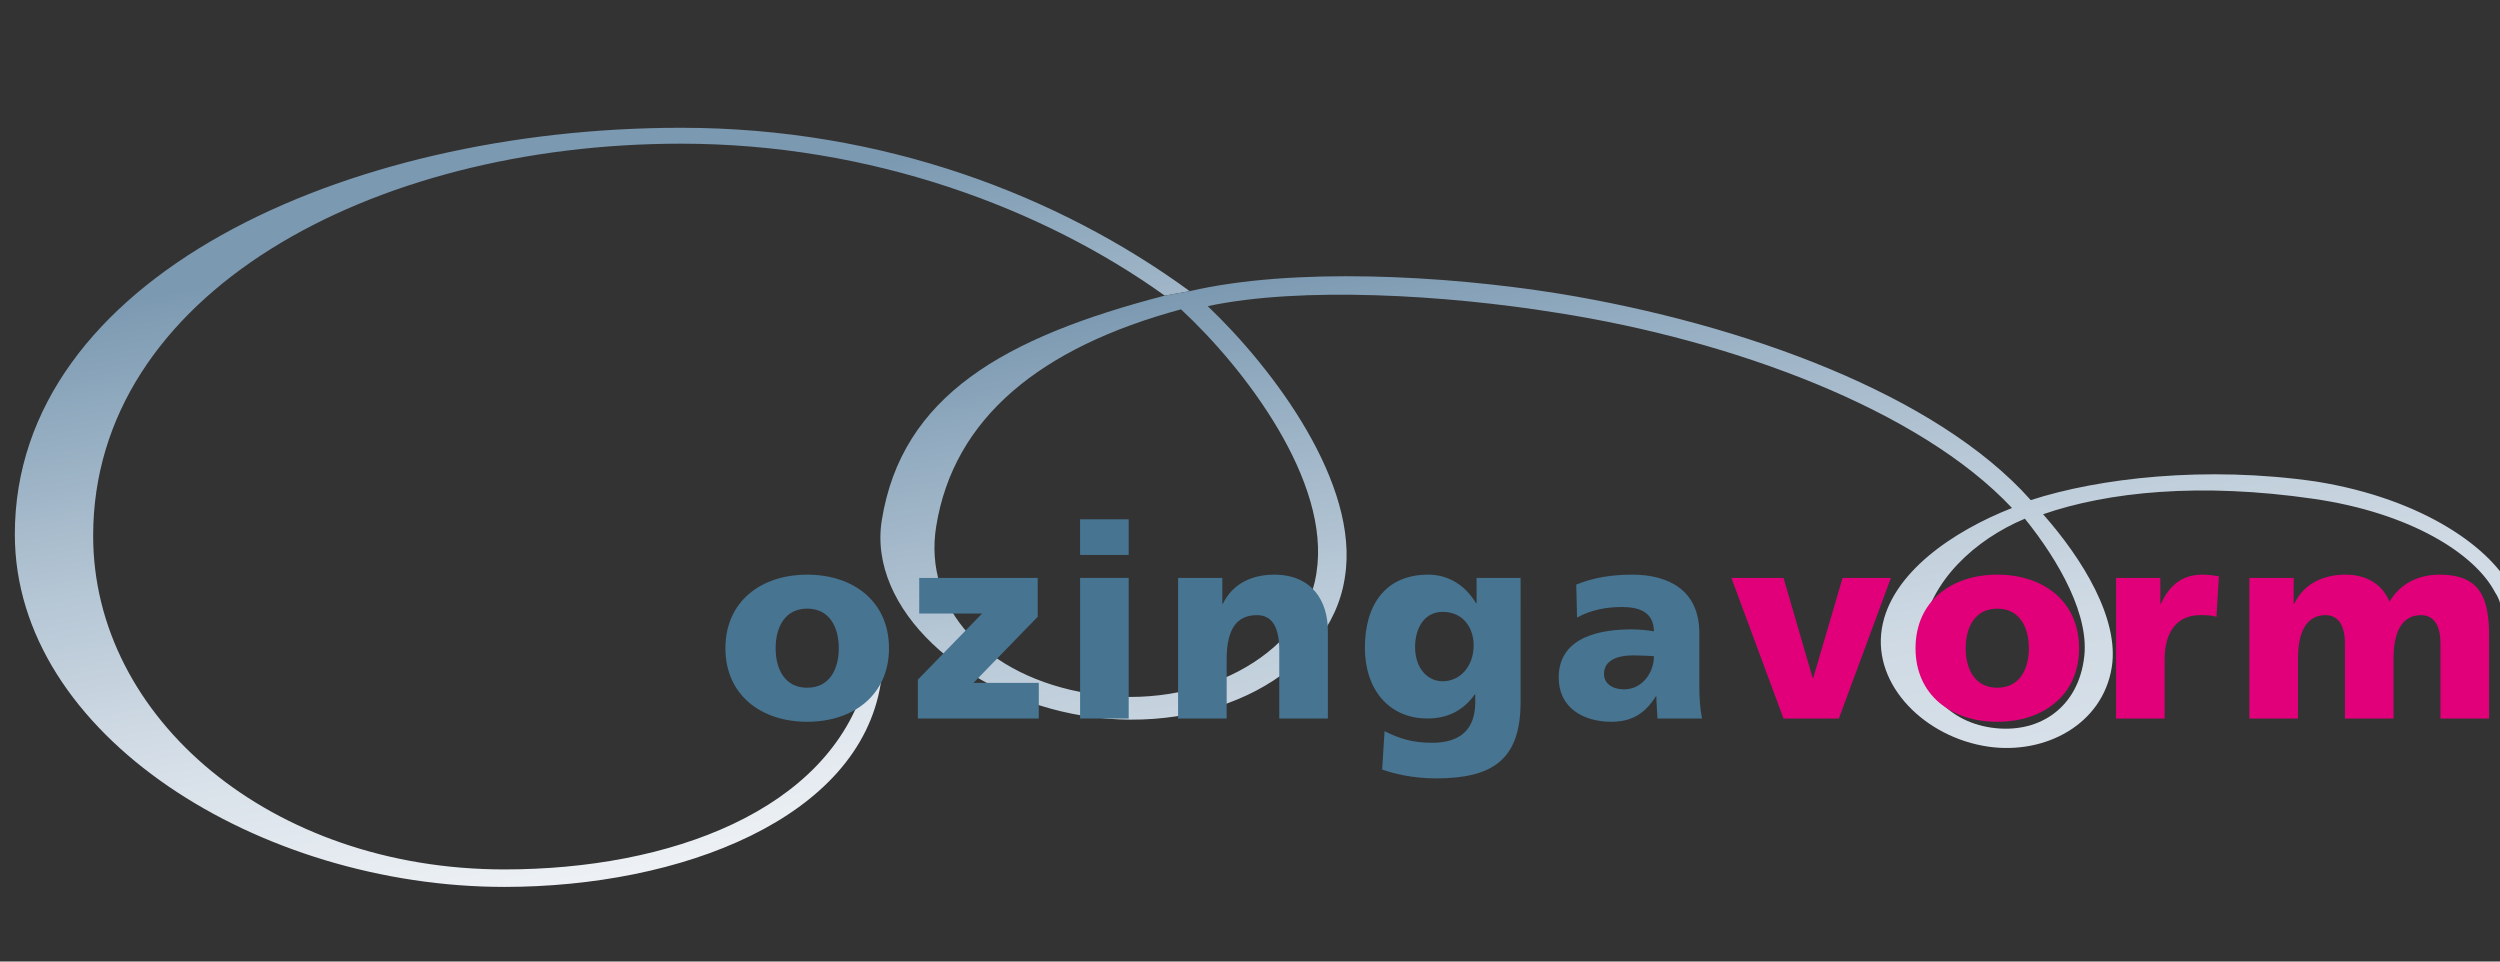 <?xml version="1.0" encoding="utf-8"?>
<!-- Generator: Adobe Illustrator 16.0.4, SVG Export Plug-In . SVG Version: 6.00 Build 0)  -->
<!DOCTYPE svg PUBLIC "-//W3C//DTD SVG 1.1//EN" "http://www.w3.org/Graphics/SVG/1.1/DTD/svg11.dtd">
<svg version="1.1" id="Laag_1" xmlns="http://www.w3.org/2000/svg" xmlns:xlink="http://www.w3.org/1999/xlink" x="0px" y="0px"
	 width="368.504px" height="141.732px" viewBox="0 0 368.504 141.732" enable-background="new 0 0 368.504 141.732"
	 xml:space="preserve">
<rect x="0" y="0" width="368.504" height="141.732" fill="#333333" stroke="none"/>
<g>
	<g>
		
			<linearGradient id="SVGID_1_" gradientUnits="userSpaceOnUse" x1="104.302" y1="-5.021" x2="83.29" y2="109.232" gradientTransform="matrix(1 0 0 -1 -0.055 141.591)">
			<stop  offset="0" style="stop-color:#F5F7F9"/>
			<stop  offset="0.172" style="stop-color:#EDF1F5"/>
			<stop  offset="0.405" style="stop-color:#D6DFE8"/>
			<stop  offset="0.673" style="stop-color:#B1C3D2"/>
			<stop  offset="0.964" style="stop-color:#819EB5"/>
			<stop  offset="1" style="stop-color:#7B99B1"/>
		</linearGradient>
		<path fill="url(#SVGID_1_)" d="M171.682,43.574c-17.962-12.882-43.369-22.395-71.27-22.395
			c-45.861-0.004-86.678,22.203-86.681,57.798c0,26.932,26.295,49.178,60.613,49.178c24.374,0,47.783-8.658,53.237-27.628
			c0.64-2.345,0-3.051,0.963-3.276c0.963,0,1.6,2.101,1.278,3.507c-3.208,19.908-29.504,29.974-55.479,29.974
			c-35.921,0-72.16-22.25-72.157-51.986c0-37.705,48.513-59.91,98.222-59.91c29.824,0.002,55.715,10.03,74.956,24.081"/>
	</g>
	<g>
		
			<linearGradient id="SVGID_2_" gradientUnits="userSpaceOnUse" x1="256.372" y1="23.764" x2="240.386" y2="110.69" gradientTransform="matrix(1 0 0 -1 -0.055 141.591)">
			<stop  offset="0" style="stop-color:#D7E0E9"/>
			<stop  offset="0.204" style="stop-color:#CFDAE4"/>
			<stop  offset="0.479" style="stop-color:#B9C9D7"/>
			<stop  offset="0.794" style="stop-color:#96AEC2"/>
			<stop  offset="1" style="stop-color:#7B99B1"/>
		</linearGradient>
		<path fill="url(#SVGID_2_)" d="M175.369,42.916c15.178-3.52,37.335-2.381,54.511,0.375c27.217,4.483,55.629,14.867,69.46,30.428
			c9.971-3.239,25.748-5.116,42.119-2.731c15.919,2.573,26.024,9.992,28.896,16.144c0.555,1.904,0.571,4.513-1.118,4.272
			c-1.259-0.188,0.249-1.526-1.484-4.129c-2.962-5.64-12.419-11.667-26.699-13.744c-16.794-2.443-30.343-1.033-39.9,2.269
			c5.82,6.582,11.269,15.441,10.12,22.577c-1.347,8.402-9.809,12.9-18.207,11.679c-9.241-1.342-17.032-8.987-15.683-17.387
			c1.309-8.152,10.469-14.37,19.189-17.79c-13.574-14.479-41.142-24.742-67.144-28.785c-16.335-2.636-37.611-3.906-51.408-0.968
			c9.693,9.229,22.435,26.192,20.22,39.941l-0.038,0.255c-2.254,13.995-19.628,23.186-38.481,20.19
			c-17.596-2.823-31.832-15.835-29.747-28.817c2.947-18.327,17.938-26.943,41.709-33.119 M194.043,84.451
			c2.17-13.494-10.613-30.198-19.965-38.854c-20.667,5.595-33.507,15.964-36.083,32.002c-1.927,11.964,7.186,22.144,22.679,24.659
			c15.917,2.57,31.407-5.591,33.334-17.551L194.043,84.451z M307.156,97.26c1.023-6.364-3.675-14.603-8.688-20.804
			c-7.376,3.093-13.938,9.171-15.166,16.806c-1.221,7.636,3.497,13.02,10.218,13.993c6.713,0.976,12.452-2.611,13.6-9.741
			L307.156,97.26z"/>
	</g>
</g>
<g>
	<path fill="#467491" d="M106.928,95.56c0-6.879,5.211-10.854,12.055-10.854s12.056,3.976,12.056,10.854
		c0,6.844-5.211,10.831-12.056,10.831S106.928,102.403,106.928,95.56z M123.636,95.56c0-3.098-1.351-5.846-4.652-5.846
		c-3.302,0-4.654,2.749-4.654,5.846c0,3.07,1.352,5.812,4.654,5.812C122.285,101.372,123.636,98.629,123.636,95.56z"/>
	<path fill="#467491" d="M135.296,100.183l9.468-9.751h-9.269v-5.246h17.465v5.728l-9.469,9.746h9.628v5.251h-17.823V100.183
		L135.296,100.183z"/>
	<path fill="#467491" d="M166.37,81.8h-7.162v-5.253h7.162V81.8z M159.208,85.186h7.162v20.725h-7.162V85.186z"/>
	<path fill="#467491" d="M173.651,85.186h6.522v3.817h0.082c1.431-2.987,4.297-4.298,7.558-4.298c5.651,0,7.917,3.976,7.917,8.273
		v12.932h-7.163V95.885c0-3.901-1.352-5.211-3.302-5.211c-2.943,0-4.452,2.028-4.452,6.483v8.753h-7.162V85.186L173.651,85.186z"/>
	<path fill="#467491" d="M224.138,103.487c0,8.51-4.136,11.249-12.489,11.249c-3.421,0-6.247-0.709-7.919-1.31l0.356-5.646
		c2.191,1.071,4.021,1.707,7.005,1.707c4.135,0,6.366-1.944,6.366-6.002v-1.117h-0.082c-1.712,2.423-4.092,3.54-6.963,3.54
		c-5.693,0-9.227-4.297-9.227-10.423c0-6.171,2.9-10.781,9.346-10.781c3.063,0,5.534,1.669,7.044,4.216h0.076v-3.736h6.486V103.487
		L224.138,103.487z M212.643,100.421c2.547,0,4.576-2.148,4.576-5.328c0-2.319-1.356-4.899-4.576-4.899
		c-2.663,0-4.058,2.353-4.058,5.173C208.585,98.587,210.493,100.421,212.643,100.421z"/>
	<path fill="#467491" d="M244.312,105.91c-0.039-1.117-0.159-2.186-0.159-3.266h-0.079c-1.632,2.591-3.619,3.747-6.562,3.747
		c-4.104,0-7.759-2.03-7.759-6.534c0-6.327,6.883-7.084,10.699-7.084c1.157,0,2.429,0.119,3.342,0.288
		c-0.037-2.834-2.147-3.588-4.731-3.588c-2.307,0-4.614,0.444-6.604,1.56l-0.116-4.864c2.543-1.033,5.207-1.464,8.273-1.464
		c5.292,0,9.866,2.269,9.866,8.595v7.712c0,1.633,0.076,3.265,0.396,4.898H244.312z M239.377,101.614
		c2.707,0,4.415-2.464,4.415-4.899c-0.911-0.037-1.944-0.112-3.024-0.112c-2.426,0-4.337,0.755-4.337,2.742
		C236.431,100.771,237.708,101.614,239.377,101.614z"/>
	<path fill="#E2007A" d="M255.213,85.186h7.681l4.295,14.756h0.081l4.332-14.756h7.121l-7.674,20.725h-8.155L255.213,85.186z"/>
	<path fill="#E2007A" d="M282.352,95.56c0-6.879,5.212-10.854,12.053-10.854c6.844,0,12.056,3.976,12.056,10.854
		c0,6.844-5.21,10.831-12.056,10.831C287.563,106.391,282.352,102.403,282.352,95.56z M299.058,95.56
		c0-3.098-1.354-5.846-4.653-5.846c-3.302,0-4.658,2.749-4.658,5.846c0,3.07,1.356,5.812,4.658,5.812
		C297.707,101.372,299.058,98.629,299.058,95.56z"/>
	<path fill="#E2007A" d="M326.707,90.913c-0.791-0.24-1.588-0.24-2.425-0.24c-3.337,0-5.212,2.426-5.212,6.483v8.753h-7.159V85.186
		h6.523v3.817h0.081c1.23-2.629,3.023-4.298,6.125-4.298c0.84,0,1.711,0.118,2.427,0.239L326.707,90.913z"/>
	<path fill="#E2007A" d="M331.564,85.186h6.526v3.817h0.08c1.431-2.987,4.297-4.298,7.557-4.298c2.942,0,5.37,1.272,6.482,3.976
		c1.674-2.786,4.419-3.976,7.361-3.976c5.968,0,7.323,3.373,7.323,8.993v12.211h-7.166V94.767c0-2.341-0.83-4.094-2.861-4.094
		c-2.547,0-4.061,2.028-4.061,6.483v8.753h-7.16V94.767c0-2.341-0.835-4.094-2.863-4.094c-2.548,0-4.058,2.028-4.058,6.483v8.753
		h-7.163V85.186H331.564z"/>
</g>
</svg>
